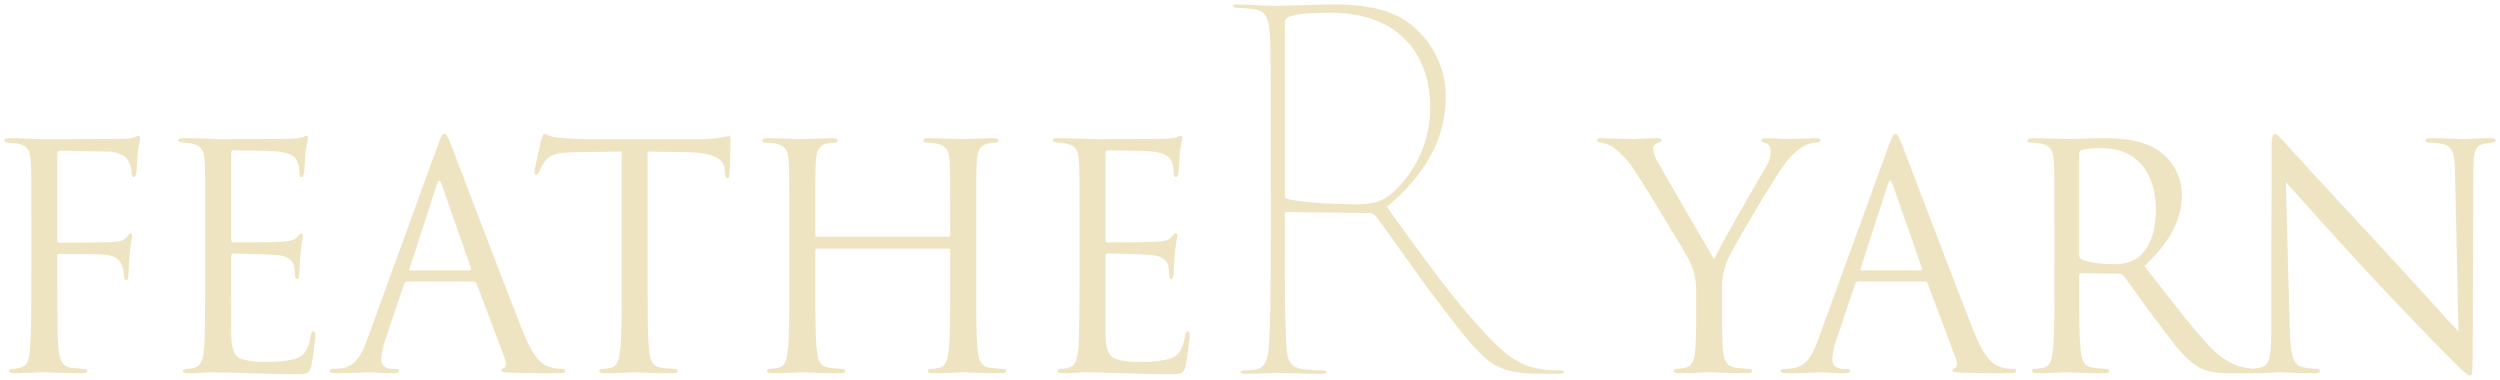 <svg width="283" height="43" viewBox="0 0 283 43" fill="none" xmlns="http://www.w3.org/2000/svg">
<g clip-path="url(#clip0_5_1713)">
<path d="M3.547 32.047C3.547 35.355 3.512 37.819 3.407 39.333C3.302 40.883 3.057 41.409 2.321 41.62C2.022 41.693 1.718 41.74 1.411 41.761C1.096 41.797 1.026 41.867 1.026 41.972C1.026 42.184 1.201 42.254 1.587 42.254C2.427 42.254 4.003 42.184 4.704 42.148H5.019C5.194 42.148 7.365 42.254 9.326 42.254C9.711 42.254 9.886 42.184 9.886 42.008C9.886 41.867 9.781 41.797 9.466 41.761C9.081 41.726 8.486 41.691 8.03 41.62C7.084 41.515 6.699 40.74 6.594 39.157C6.489 37.538 6.489 35.038 6.489 32.047V29.055C6.489 28.808 6.559 28.738 6.734 28.738C7.33 28.738 11.147 28.738 12.023 28.843C13.844 29.09 13.948 30.322 14.019 31.096C14.054 31.446 14.089 31.696 14.299 31.696C14.474 31.696 14.509 31.485 14.544 31.096C14.579 30.568 14.579 29.724 14.684 28.668C14.789 27.506 14.964 26.907 14.964 26.697C14.964 26.52 14.929 26.415 14.789 26.415C14.649 26.415 14.579 26.556 14.404 26.765C13.914 27.365 13.459 27.398 11.604 27.433C10.168 27.468 8.172 27.468 6.736 27.468C6.526 27.468 6.491 27.363 6.491 27.151V17.44C6.491 17.159 6.596 17.053 6.806 17.053L12.165 17.159C12.91 17.138 13.639 17.374 14.231 17.827C14.657 18.315 14.893 18.939 14.896 19.587C14.931 19.904 14.966 20.044 15.142 20.044C15.281 20.044 15.457 19.763 15.457 19.34C15.527 18.355 15.527 17.791 15.666 16.771C15.736 16.349 15.877 15.856 15.877 15.68C15.877 15.504 15.806 15.363 15.666 15.363C15.552 15.386 15.445 15.434 15.351 15.504C14.797 15.68 14.216 15.752 13.636 15.715C12.83 15.75 5.721 15.75 5.02 15.75C3.759 15.75 2.429 15.645 1.062 15.645C0.677 15.645 0.502 15.715 0.502 15.926C0.502 16.102 0.782 16.137 1.097 16.172C1.413 16.208 1.763 16.207 1.973 16.243C3.128 16.489 3.409 17.052 3.479 18.249C3.549 19.375 3.549 20.361 3.549 25.852L3.547 32.047ZM23.23 32.047C23.23 35.179 23.195 36.974 23.16 38.346C23.09 40.986 22.634 41.479 21.898 41.655C21.634 41.714 21.364 41.75 21.093 41.761C20.883 41.795 20.708 41.866 20.708 41.971C20.708 42.182 20.883 42.253 21.268 42.253C22.179 42.288 23.018 42.148 23.86 42.148C25.226 42.148 26.837 42.218 28.238 42.253C29.604 42.288 30.759 42.358 33.352 42.358C34.718 42.358 34.998 42.358 35.242 41.444C35.417 40.705 35.698 38.311 35.698 38.029C35.698 37.783 35.698 37.502 35.488 37.502C35.313 37.502 35.243 37.642 35.173 38.029C34.893 39.543 34.508 40.282 33.387 40.634C32.356 40.884 31.297 40.99 30.237 40.951C29.257 41.015 28.273 40.908 27.33 40.634C26.454 40.284 26.244 39.508 26.174 38.065C26.14 37.325 26.174 33.242 26.174 32.046V28.948C26.171 28.915 26.174 28.882 26.185 28.85C26.196 28.819 26.214 28.79 26.238 28.766C26.261 28.742 26.29 28.724 26.321 28.713C26.353 28.702 26.386 28.698 26.419 28.702C27.015 28.702 30.482 28.773 31.427 28.878C32.688 29.019 33.108 29.512 33.248 30.04C33.346 30.359 33.394 30.691 33.389 31.025C33.389 31.306 33.423 31.588 33.633 31.588C33.773 31.588 33.843 31.412 33.879 31.06C33.913 30.567 33.913 29.76 34.019 28.666C34.123 27.505 34.298 26.907 34.298 26.695C34.298 26.485 34.228 26.414 34.123 26.414C33.983 26.414 33.879 26.555 33.703 26.764C33.353 27.186 32.898 27.292 31.953 27.364C31.148 27.434 26.84 27.434 26.384 27.434C26.209 27.434 26.174 27.329 26.174 27.084V17.369C26.174 17.123 26.244 17.02 26.384 17.02C26.77 17.02 30.587 17.055 31.184 17.125C32.725 17.266 33.461 17.618 33.706 18.425C33.829 18.8 33.888 19.192 33.881 19.587C33.881 19.868 33.951 20.044 34.161 20.044C34.301 20.044 34.406 19.797 34.441 19.444C34.511 18.529 34.546 17.86 34.581 17.332C34.644 16.776 34.738 16.224 34.861 15.678C34.861 15.502 34.826 15.361 34.721 15.361C34.583 15.375 34.451 15.424 34.336 15.502C33.812 15.647 33.269 15.718 32.725 15.713C31.919 15.748 24.95 15.748 24.705 15.748C22.498 15.642 21.555 15.642 20.747 15.642C20.363 15.642 20.187 15.713 20.187 15.924C20.187 16.064 20.397 16.099 20.642 16.134C20.983 16.149 21.322 16.184 21.658 16.24C22.814 16.486 23.094 17.049 23.164 18.246C23.234 19.372 23.234 20.358 23.234 25.849L23.23 32.047ZM53.63 31.87C53.698 31.865 53.766 31.883 53.824 31.921C53.881 31.96 53.923 32.016 53.944 32.081L57.201 40.74C57.411 41.303 57.201 41.62 56.991 41.69C56.851 41.725 56.746 41.795 56.746 41.937C56.746 42.148 57.131 42.148 57.796 42.183C60.212 42.254 62.769 42.254 63.296 42.254C63.681 42.254 63.996 42.183 63.996 41.972C63.996 41.796 63.821 41.761 63.611 41.761C63.148 41.76 62.687 41.689 62.245 41.55C61.51 41.339 60.495 40.776 59.233 37.643C57.096 32.293 51.598 17.756 51.073 16.419C50.653 15.328 50.513 15.152 50.303 15.152C50.093 15.152 49.953 15.363 49.532 16.524L41.581 38.382C40.95 40.142 40.25 41.48 38.639 41.691C38.36 41.73 38.08 41.754 37.798 41.761C37.483 41.761 37.308 41.831 37.308 41.972C37.308 42.183 37.518 42.254 37.974 42.254C39.62 42.254 41.546 42.148 41.931 42.148C42.316 42.148 43.717 42.254 44.557 42.254C44.873 42.254 45.188 42.183 45.188 41.972C45.188 41.831 45.083 41.761 44.733 41.761H44.417C43.822 41.761 43.157 41.444 43.157 40.74C43.191 39.933 43.357 39.137 43.647 38.383L45.747 32.153C45.766 32.074 45.811 32.003 45.874 31.952C45.938 31.901 46.016 31.873 46.097 31.871L53.63 31.87ZM46.484 30.604C46.38 30.604 46.309 30.533 46.38 30.357L49.462 20.854C49.636 20.326 49.812 20.326 49.987 20.854L53.315 30.357C53.35 30.498 53.35 30.604 53.175 30.604H46.484ZM73.311 17.159C74.782 17.194 76.254 17.194 77.725 17.229C81.087 17.299 81.927 18.109 82.032 19.165C82.032 19.306 82.067 19.412 82.067 19.552C82.102 20.045 82.172 20.152 82.347 20.152C82.487 20.152 82.592 20.011 82.592 19.695C82.592 19.308 82.697 16.878 82.697 15.823C82.697 15.612 82.697 15.4 82.522 15.4C82.382 15.4 82.067 15.506 81.541 15.576C80.72 15.709 79.887 15.768 79.055 15.752H65.922C65.501 15.752 64.172 15.682 63.155 15.576C62.209 15.506 61.859 15.154 61.614 15.154C61.474 15.154 61.334 15.611 61.264 15.822C61.194 16.104 60.493 19.131 60.493 19.483C60.493 19.694 60.563 19.8 60.669 19.8C60.809 19.8 60.913 19.73 61.019 19.45C61.18 19.066 61.38 18.699 61.615 18.355C62.175 17.511 63.015 17.264 65.188 17.229C66.903 17.194 68.654 17.194 70.371 17.158V32.047C70.371 35.425 70.371 38.206 70.196 39.684C70.056 40.705 69.881 41.479 69.18 41.62C68.836 41.701 68.484 41.749 68.13 41.761C67.921 41.761 67.85 41.867 67.85 41.972C67.85 42.183 68.025 42.254 68.411 42.254C69.461 42.254 71.668 42.148 71.843 42.148C72.018 42.148 74.225 42.254 76.151 42.254C76.536 42.254 76.712 42.148 76.712 41.972C76.712 41.867 76.641 41.761 76.431 41.761C75.904 41.741 75.378 41.694 74.856 41.62C73.805 41.479 73.594 40.705 73.49 39.684C73.314 38.206 73.314 35.425 73.314 32.047L73.311 17.159ZM92.504 26.802C92.475 26.807 92.446 26.804 92.419 26.795C92.391 26.786 92.366 26.77 92.346 26.75C92.325 26.73 92.31 26.704 92.301 26.677C92.292 26.649 92.29 26.62 92.294 26.591V25.852C92.294 20.362 92.294 19.377 92.364 18.25C92.434 17.018 92.714 16.42 93.66 16.244C93.948 16.184 94.241 16.149 94.535 16.139C94.675 16.139 94.816 16.068 94.816 15.928C94.816 15.716 94.641 15.646 94.255 15.646C93.205 15.646 90.998 15.752 90.823 15.752C90.648 15.752 88.442 15.646 86.865 15.646C86.481 15.646 86.305 15.716 86.305 15.928C86.305 16.069 86.445 16.139 86.585 16.139C86.984 16.137 87.383 16.172 87.776 16.244C88.931 16.491 89.212 17.053 89.282 18.25C89.352 19.377 89.352 20.362 89.352 25.852V32.047C89.352 35.426 89.352 38.206 89.177 39.684C89.037 40.705 88.862 41.48 88.162 41.62C87.817 41.702 87.465 41.749 87.112 41.761C86.901 41.761 86.832 41.867 86.832 41.972C86.832 42.184 87.007 42.254 87.392 42.254C88.442 42.254 90.649 42.148 90.824 42.148C90.999 42.148 93.206 42.254 95.132 42.254C95.516 42.254 95.692 42.148 95.692 41.972C95.692 41.867 95.622 41.761 95.412 41.761C94.885 41.742 94.359 41.695 93.836 41.62C92.786 41.48 92.575 40.706 92.47 39.684C92.295 38.206 92.295 35.425 92.295 32.047V28.352C92.291 28.323 92.293 28.294 92.302 28.266C92.311 28.238 92.326 28.213 92.347 28.193C92.367 28.172 92.392 28.157 92.42 28.148C92.447 28.139 92.476 28.136 92.505 28.14H107.355C107.383 28.139 107.411 28.143 107.437 28.154C107.463 28.164 107.487 28.179 107.507 28.199C107.527 28.219 107.542 28.243 107.552 28.269C107.562 28.295 107.567 28.323 107.565 28.352V32.047C107.565 35.426 107.565 38.206 107.39 39.684C107.25 40.705 107.075 41.48 106.375 41.62C106.03 41.702 105.678 41.749 105.325 41.761C105.115 41.761 105.045 41.867 105.045 41.972C105.045 42.184 105.22 42.254 105.605 42.254C106.655 42.254 108.862 42.148 109.037 42.148C109.212 42.148 111.419 42.254 113.345 42.254C113.73 42.254 113.906 42.148 113.906 41.972C113.906 41.867 113.836 41.761 113.626 41.761C113.098 41.742 112.572 41.695 112.05 41.62C111 41.48 110.789 40.706 110.684 39.684C110.509 38.206 110.509 35.425 110.509 32.047V25.852C110.509 20.361 110.509 19.376 110.579 18.25C110.649 17.017 110.929 16.419 111.875 16.244C112.163 16.183 112.456 16.148 112.75 16.138C112.89 16.138 113.03 16.067 113.03 15.927C113.03 15.716 112.855 15.646 112.47 15.646C111.42 15.646 109.213 15.751 109.038 15.751C108.863 15.751 106.656 15.646 105.08 15.646C104.695 15.646 104.52 15.716 104.52 15.927C104.52 16.068 104.66 16.138 104.8 16.138C105.199 16.137 105.598 16.172 105.991 16.244C107.146 16.49 107.427 17.053 107.497 18.25C107.567 19.376 107.567 20.361 107.567 25.852V26.591C107.571 26.62 107.568 26.649 107.56 26.676C107.551 26.704 107.535 26.729 107.515 26.75C107.494 26.77 107.469 26.785 107.442 26.795C107.414 26.804 107.385 26.806 107.356 26.802L92.504 26.802ZM122.204 32.047C122.204 35.179 122.169 36.974 122.134 38.347C122.064 40.987 121.609 41.48 120.873 41.656C120.608 41.715 120.339 41.75 120.068 41.761C119.858 41.796 119.683 41.867 119.683 41.972C119.683 42.183 119.858 42.254 120.243 42.254C121.154 42.288 121.993 42.148 122.835 42.148C124.201 42.148 125.812 42.218 127.213 42.254C128.579 42.288 129.734 42.359 132.326 42.359C133.692 42.359 133.972 42.359 134.217 41.444C134.392 40.705 134.673 38.312 134.673 38.03C134.673 37.783 134.673 37.502 134.463 37.502C134.288 37.502 134.218 37.643 134.148 38.03C133.868 39.544 133.482 40.282 132.361 40.635C131.331 40.884 130.271 40.991 129.212 40.952C128.231 41.016 127.248 40.909 126.305 40.635C125.429 40.285 125.219 39.508 125.149 38.065C125.114 37.326 125.149 33.243 125.149 32.047V28.949C125.145 28.916 125.149 28.882 125.16 28.851C125.171 28.819 125.188 28.79 125.212 28.767C125.236 28.743 125.264 28.725 125.296 28.714C125.327 28.703 125.361 28.699 125.394 28.703C125.989 28.703 129.457 28.773 130.402 28.878C131.663 29.02 132.083 29.512 132.223 30.04C132.321 30.359 132.368 30.692 132.363 31.026C132.363 31.307 132.398 31.588 132.608 31.588C132.748 31.588 132.818 31.413 132.853 31.061C132.888 30.567 132.888 29.761 132.993 28.667C133.098 27.506 133.273 26.907 133.273 26.696C133.273 26.485 133.203 26.415 133.098 26.415C132.958 26.415 132.853 26.555 132.678 26.765C132.328 27.187 131.872 27.293 130.928 27.364C130.122 27.435 125.814 27.435 125.359 27.435C125.184 27.435 125.149 27.329 125.149 27.085V17.369C125.149 17.123 125.219 17.02 125.359 17.02C125.744 17.02 129.561 17.055 130.159 17.125C131.7 17.266 132.435 17.618 132.68 18.425C132.803 18.8 132.863 19.192 132.856 19.587C132.856 19.868 132.925 20.044 133.135 20.044C133.275 20.044 133.38 19.797 133.415 19.444C133.485 18.529 133.52 17.86 133.555 17.332C133.619 16.776 133.712 16.224 133.835 15.678C133.835 15.502 133.8 15.361 133.695 15.361C133.557 15.375 133.425 15.424 133.31 15.502C132.786 15.647 132.243 15.718 131.699 15.713C130.894 15.748 123.924 15.748 123.679 15.748C121.473 15.642 120.529 15.642 119.722 15.642C119.337 15.642 119.161 15.713 119.161 15.924C119.161 16.064 119.371 16.099 119.617 16.134C119.957 16.149 120.296 16.184 120.632 16.24C121.788 16.486 122.068 17.049 122.138 18.246C122.208 19.372 122.208 20.358 122.208 25.849L122.204 32.047ZM143.848 26.274C143.848 34.349 143.793 36.839 143.628 39.161C143.518 40.766 143.188 41.761 141.867 41.871C141.557 41.91 141.244 41.929 140.932 41.927C140.547 41.927 140.436 42.038 140.436 42.148C140.436 42.258 140.601 42.314 141.042 42.314C142.471 42.315 144.065 42.203 144.615 42.203C144.89 42.203 147.587 42.314 149.515 42.314C149.956 42.314 150.12 42.258 150.12 42.148C150.12 41.982 150.011 41.927 149.515 41.927C148.855 41.927 148.249 41.871 147.644 41.816C145.994 41.596 145.718 40.876 145.607 38.941C145.497 36.617 145.443 35.014 145.443 29.151V24.338C145.443 24.117 145.498 24.006 145.663 24.006L155.019 24.117C155.186 24.128 155.349 24.178 155.493 24.266C155.636 24.353 155.757 24.473 155.844 24.617C157.22 26.387 160.247 30.811 162.008 33.135C164.319 36.176 165.75 38.112 167.236 39.661C168.997 41.539 170.429 42.315 174.556 42.315H176.372C176.813 42.315 177.033 42.26 177.033 42.094C177.033 41.983 176.923 41.928 176.427 41.928C176.207 41.928 175.877 41.928 175.161 41.873C172.299 41.651 170.538 40.379 168.061 37.669C164.761 34.184 160.907 28.93 156.999 23.399C161.349 19.804 163.659 15.655 163.659 11.009C163.676 9.33 163.285 7.672 162.517 6.178C161.75 4.685 160.631 3.4 159.256 2.436C156.834 0.777 153.752 0.5 150.78 0.5C149.294 0.5 145.387 0.666 144.451 0.666C143.351 0.666 141.259 0.5 140.101 0.5C139.771 0.5 139.551 0.556 139.551 0.666C139.551 0.777 139.716 0.887 140.047 0.887C140.71 0.899 141.372 0.954 142.028 1.053C143.239 1.274 143.678 1.883 143.789 4.593C143.844 6.363 143.844 7.912 143.844 16.485L143.848 26.274ZM145.444 2.712C145.444 2.212 145.499 2.104 145.994 1.883C146.82 1.551 148.47 1.44 150.562 1.44C158.487 1.44 161.899 6.307 161.899 12.171C161.904 14.008 161.519 15.827 160.769 17.505C160.019 19.183 158.922 20.683 157.549 21.905C156.393 22.846 155.403 23.122 153.532 23.122C150.232 23.122 146.928 22.846 145.717 22.514C145.497 22.458 145.441 22.403 145.441 22.237L145.444 2.712ZM192.004 36.163C192.004 36.725 192.003 38.204 191.898 39.682C191.828 40.703 191.514 41.477 190.813 41.618C190.468 41.699 190.117 41.747 189.763 41.759C189.553 41.759 189.483 41.864 189.483 41.97C189.483 42.181 189.658 42.252 190.044 42.252C191.094 42.252 193.301 42.146 193.476 42.146C193.651 42.146 195.857 42.252 197.783 42.252C198.168 42.252 198.344 42.146 198.344 41.97C198.344 41.864 198.274 41.759 198.064 41.759C197.535 41.74 197.008 41.694 196.485 41.62C195.435 41.479 195.119 40.705 195.049 39.684C194.944 38.206 194.944 36.727 194.944 36.164V33.138C194.868 31.94 195.047 30.741 195.469 29.618C196.1 28.105 201.003 19.834 202.159 18.425C202.655 17.712 203.286 17.102 204.015 16.631C204.501 16.331 205.056 16.161 205.626 16.137C205.906 16.137 206.081 16.032 206.081 15.856C206.081 15.715 205.872 15.645 205.626 15.645C204.961 15.645 202.439 15.751 202.229 15.751C201.949 15.751 200.829 15.645 199.917 15.645C199.567 15.645 199.357 15.716 199.357 15.856C199.357 16.032 199.567 16.102 199.883 16.206C200.303 16.311 200.443 16.699 200.443 17.192C200.416 17.834 200.209 18.455 199.848 18.986C199.148 20.148 194.697 27.856 194.034 29.337C193.403 28.315 188.15 19.235 187.59 18.215C187.328 17.801 187.172 17.33 187.134 16.843C187.14 16.704 187.186 16.57 187.267 16.458C187.348 16.345 187.46 16.259 187.59 16.209C187.905 16.068 188.115 16.033 188.115 15.892C188.115 15.751 188.045 15.646 187.66 15.646C186.294 15.646 184.963 15.751 184.717 15.751C184.542 15.751 181.918 15.646 181.251 15.646C180.936 15.646 180.795 15.751 180.795 15.892C180.795 16.068 180.97 16.139 181.145 16.139C181.685 16.201 182.202 16.394 182.651 16.701C183.595 17.419 184.402 18.301 185.033 19.306C186.259 21.136 190.952 28.88 191.197 29.442C191.777 30.585 192.054 31.858 192.002 33.138L192.004 36.163ZM217.885 31.869C217.954 31.863 218.022 31.881 218.079 31.919C218.136 31.958 218.179 32.014 218.2 32.08L221.456 40.74C221.666 41.303 221.456 41.62 221.246 41.69C221.106 41.725 221.001 41.795 221.001 41.937C221.001 42.148 221.386 42.148 222.051 42.183C224.467 42.254 227.024 42.254 227.551 42.254C227.936 42.254 228.251 42.183 228.251 41.972C228.251 41.796 228.076 41.761 227.866 41.761C227.402 41.76 226.942 41.689 226.499 41.55C225.764 41.339 224.75 40.776 223.488 37.643C221.351 32.293 215.853 17.756 215.328 16.419C214.907 15.328 214.767 15.152 214.557 15.152C214.347 15.152 214.207 15.363 213.787 16.524L205.837 38.382C205.206 40.142 204.506 41.48 202.895 41.691C202.616 41.73 202.335 41.754 202.054 41.761C201.739 41.761 201.564 41.831 201.564 41.972C201.564 42.183 201.774 42.254 202.229 42.254C203.875 42.254 205.802 42.148 206.187 42.148C206.572 42.148 207.973 42.254 208.813 42.254C209.128 42.254 209.443 42.183 209.443 41.972C209.443 41.831 209.339 41.761 208.988 41.761H208.673C208.078 41.761 207.412 41.444 207.412 40.74C207.447 39.933 207.612 39.137 207.902 38.383L210.003 32.153C210.022 32.074 210.066 32.003 210.13 31.952C210.193 31.901 210.271 31.873 210.353 31.871L217.885 31.869ZM210.741 30.602C210.636 30.602 210.565 30.531 210.635 30.355L213.715 20.854C213.89 20.326 214.065 20.326 214.241 20.854L217.568 30.357C217.603 30.498 217.603 30.604 217.428 30.604L210.741 30.602ZM232.56 32.044C232.56 35.423 232.56 38.204 232.385 39.682C232.245 40.703 232.07 41.477 231.369 41.618C231.024 41.699 230.673 41.747 230.319 41.759C230.109 41.759 230.039 41.864 230.039 41.97C230.039 42.181 230.214 42.252 230.6 42.252C231.65 42.252 233.857 42.146 233.892 42.146C234.067 42.146 236.273 42.252 238.2 42.252C238.585 42.252 238.76 42.146 238.76 41.97C238.76 41.864 238.69 41.759 238.48 41.759C237.953 41.739 237.427 41.692 236.904 41.618C235.854 41.477 235.643 40.703 235.538 39.682C235.363 38.203 235.363 35.423 235.363 32.044V31.2C235.363 31.024 235.433 30.919 235.608 30.919L239.916 30.989C240.003 30.987 240.09 31.004 240.169 31.041C240.248 31.078 240.317 31.132 240.372 31.2C241.072 32.115 242.718 34.474 244.189 36.409C246.185 39.049 247.411 40.773 248.917 41.583C249.828 42.076 250.703 42.252 252.665 42.252H255.151C255.782 42.252 255.992 42.181 255.992 41.97C255.992 41.864 255.852 41.759 255.677 41.759C255.219 41.761 254.762 41.726 254.311 41.654C253.435 41.513 251.929 41.126 250.038 39.12C248.007 36.938 245.625 33.805 242.754 30.109C245.904 27.188 246.991 24.583 246.991 21.979C246.974 21.05 246.749 20.137 246.33 19.309C245.912 18.48 245.312 17.756 244.575 17.192C242.719 15.854 240.372 15.642 238.165 15.642C237.08 15.642 234.418 15.747 234.033 15.747C233.858 15.747 231.652 15.642 230.076 15.642C229.691 15.642 229.515 15.712 229.515 15.923C229.515 16.064 229.655 16.134 229.795 16.134C230.194 16.133 230.593 16.168 230.986 16.239C232.142 16.486 232.422 17.049 232.492 18.245C232.562 19.372 232.562 20.358 232.562 25.848L232.56 32.044ZM235.359 17.402C235.355 17.311 235.379 17.221 235.43 17.145C235.48 17.069 235.554 17.011 235.639 16.98C236.411 16.822 237.198 16.751 237.986 16.769C241.734 16.769 244.045 19.409 244.045 23.808C244.045 26.483 243.135 28.384 241.909 29.229C241.122 29.715 240.205 29.949 239.282 29.898C237.741 29.898 236.132 29.651 235.605 29.334C235.528 29.294 235.465 29.233 235.421 29.158C235.378 29.084 235.357 28.998 235.359 28.912V17.402ZM257.109 37.078C257.109 40.281 256.935 41.301 256.06 41.547C255.594 41.687 255.11 41.758 254.624 41.758C254.449 41.758 254.344 41.829 254.344 41.969C254.344 42.216 254.553 42.251 254.904 42.251C256.48 42.251 257.951 42.145 258.266 42.145C258.581 42.145 259.982 42.251 261.979 42.251C262.399 42.251 262.609 42.181 262.609 41.969C262.609 41.828 262.504 41.758 262.329 41.758C261.739 41.756 261.152 41.685 260.579 41.547C259.633 41.266 259.283 40.351 259.213 37.465L258.757 20.605C259.878 21.872 263.836 26.305 267.898 30.705C271.611 34.718 276.654 39.892 277.039 40.243C278.892 42.115 279.315 42.5 279.593 42.5C279.838 42.5 279.908 42.324 279.908 40L279.978 19.445C279.978 17.017 280.223 16.488 281.204 16.277C281.624 16.207 281.834 16.172 282.114 16.137C282.359 16.102 282.5 16.031 282.5 15.89C282.5 15.679 282.255 15.643 281.869 15.643C280.433 15.643 279.278 15.749 278.893 15.749C278.507 15.749 276.826 15.643 275.25 15.643C274.83 15.643 274.55 15.678 274.55 15.89C274.55 16.031 274.655 16.137 275.04 16.137C275.547 16.142 276.052 16.201 276.546 16.312C277.632 16.594 277.877 17.369 277.912 19.656L278.298 37.536C277.177 36.374 273.36 32.081 269.893 28.349C264.499 22.544 259.28 16.877 258.755 16.279C258.405 15.928 257.809 15.152 257.529 15.152C257.248 15.152 257.143 15.539 257.143 16.912C257.178 23.74 257.108 19.165 257.108 31.87L257.109 37.078Z" fill="#EFE4C2"/>
</g>
<defs>
<clipPath id="clip0_5_1713">
<rect width="282" height="42" fill="white" transform="translate(0.5 0.5)"/>
</clipPath>
</defs>
</svg>
